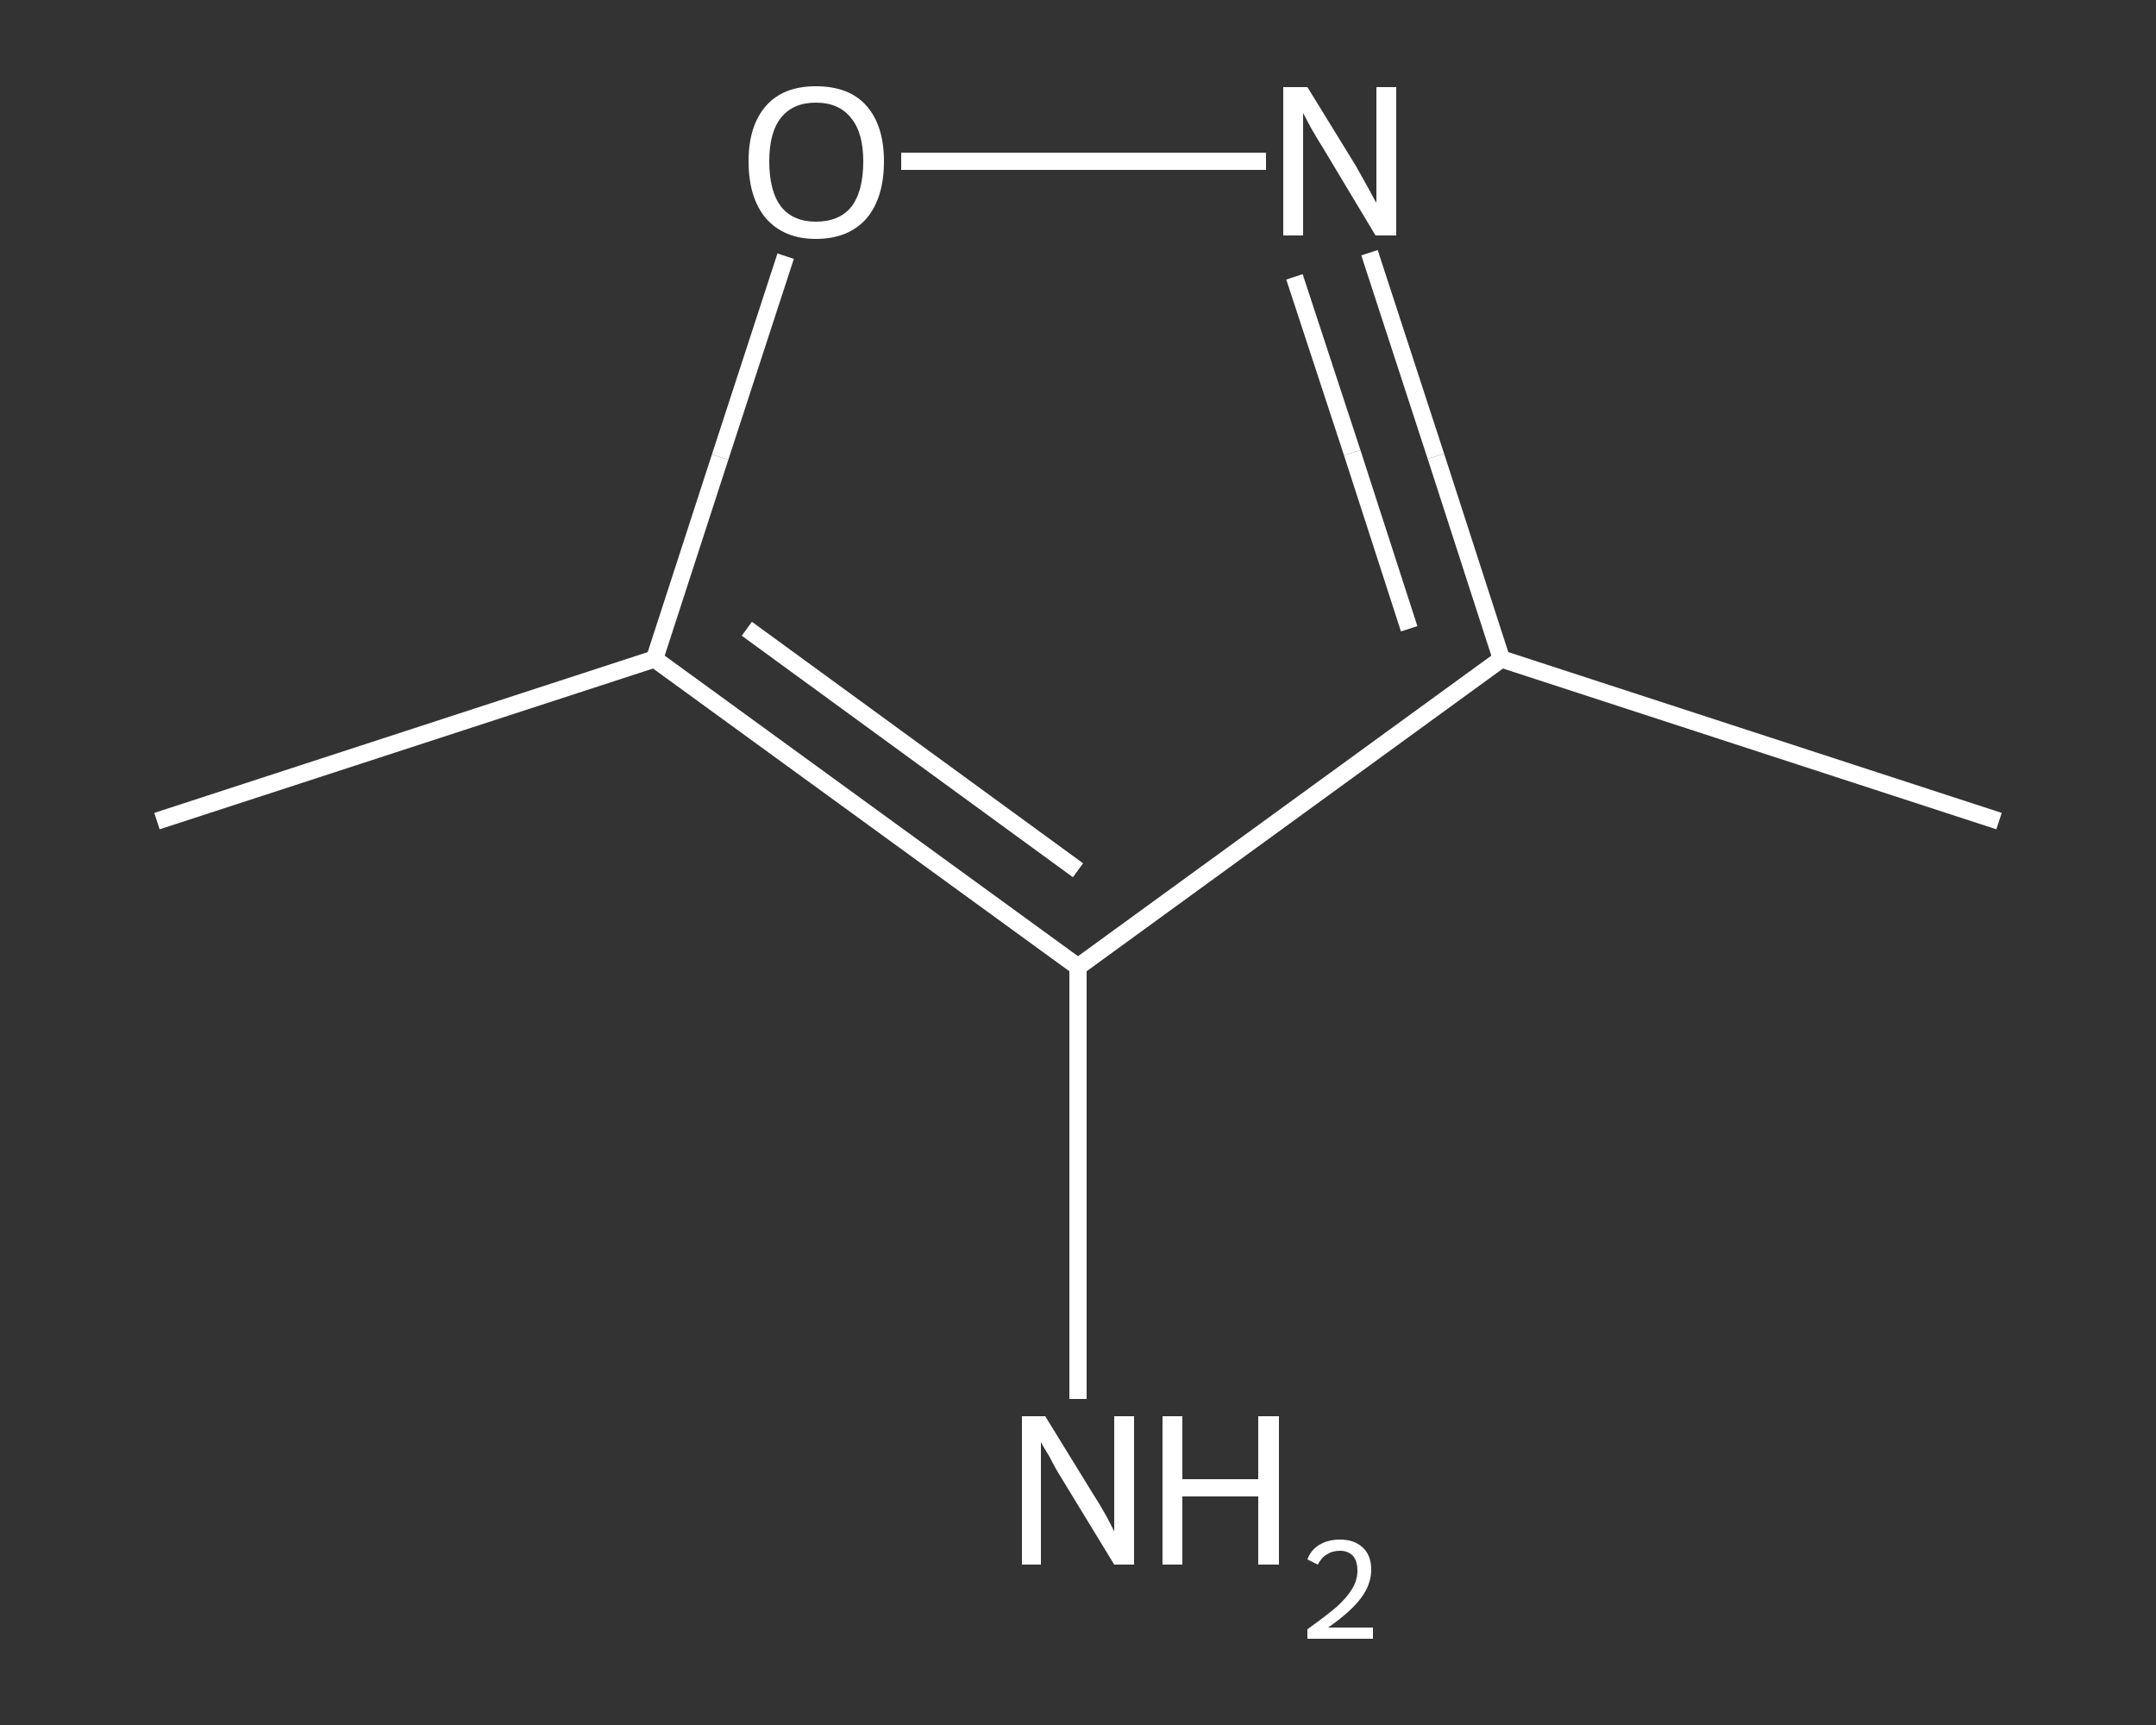 <?xml version='1.0' encoding='iso-8859-1'?>
<svg version='1.1' baseProfile='full'
              xmlns='http://www.w3.org/2000/svg'
                      xmlns:rdkit='http://www.rdkit.org/xml'
                      xmlns:xlink='http://www.w3.org/1999/xlink'
                  xml:space='preserve'
width='250px' height='200px' viewBox='0 0 250 200'>
<rect x="0" y="0" width="250" height="200" fill="#333333" stroke="none"/>
<!-- END OF HEADER -->
<rect style='opacity:1.0;fill:transparent;stroke:none' width='250.0' height='200.0' x='0.0' y='0.0'> </rect>
<path class='bond-0 atom-0 atom-1' d='M 231.8,95.2 L 174.1,76.4' style='fill:none;fill-rule:evenodd;stroke:#FFFFFF;stroke-width:2.0px;stroke-linecap:butt;stroke-linejoin:miter;stroke-opacity:1' />
<path class='bond-1 atom-1 atom-2' d='M 174.1,76.4 L 166.5,52.9' style='fill:none;fill-rule:evenodd;stroke:#FFFFFF;stroke-width:2.0px;stroke-linecap:butt;stroke-linejoin:miter;stroke-opacity:1' />
<path class='bond-1 atom-1 atom-2' d='M 166.5,52.9 L 158.8,29.3' style='fill:none;fill-rule:evenodd;stroke:#FFFFFF;stroke-width:2.0px;stroke-linecap:butt;stroke-linejoin:miter;stroke-opacity:1' />
<path class='bond-1 atom-1 atom-2' d='M 163.4,72.9 L 156.8,52.5' style='fill:none;fill-rule:evenodd;stroke:#FFFFFF;stroke-width:2.0px;stroke-linecap:butt;stroke-linejoin:miter;stroke-opacity:1' />
<path class='bond-1 atom-1 atom-2' d='M 156.8,52.5 L 150.1,32.1' style='fill:none;fill-rule:evenodd;stroke:#FFFFFF;stroke-width:2.0px;stroke-linecap:butt;stroke-linejoin:miter;stroke-opacity:1' />
<path class='bond-2 atom-2 atom-3' d='M 146.8,18.7 L 125.7,18.7' style='fill:none;fill-rule:evenodd;stroke:#FFFFFF;stroke-width:2.0px;stroke-linecap:butt;stroke-linejoin:miter;stroke-opacity:1' />
<path class='bond-2 atom-2 atom-3' d='M 125.7,18.7 L 104.5,18.7' style='fill:none;fill-rule:evenodd;stroke:#FFFFFF;stroke-width:2.0px;stroke-linecap:butt;stroke-linejoin:miter;stroke-opacity:1' />
<path class='bond-3 atom-3 atom-4' d='M 91.1,29.7 L 83.5,53.0' style='fill:none;fill-rule:evenodd;stroke:#FFFFFF;stroke-width:2.0px;stroke-linecap:butt;stroke-linejoin:miter;stroke-opacity:1' />
<path class='bond-3 atom-3 atom-4' d='M 83.5,53.0 L 75.9,76.4' style='fill:none;fill-rule:evenodd;stroke:#FFFFFF;stroke-width:2.0px;stroke-linecap:butt;stroke-linejoin:miter;stroke-opacity:1' />
<path class='bond-4 atom-4 atom-5' d='M 75.9,76.4 L 18.2,95.2' style='fill:none;fill-rule:evenodd;stroke:#FFFFFF;stroke-width:2.0px;stroke-linecap:butt;stroke-linejoin:miter;stroke-opacity:1' />
<path class='bond-5 atom-4 atom-6' d='M 75.9,76.4 L 125.0,112.1' style='fill:none;fill-rule:evenodd;stroke:#FFFFFF;stroke-width:2.0px;stroke-linecap:butt;stroke-linejoin:miter;stroke-opacity:1' />
<path class='bond-5 atom-4 atom-6' d='M 86.6,72.9 L 125.0,100.9' style='fill:none;fill-rule:evenodd;stroke:#FFFFFF;stroke-width:2.0px;stroke-linecap:butt;stroke-linejoin:miter;stroke-opacity:1' />
<path class='bond-6 atom-6 atom-7' d='M 125.0,112.1 L 125.0,137.2' style='fill:none;fill-rule:evenodd;stroke:#FFFFFF;stroke-width:2.0px;stroke-linecap:butt;stroke-linejoin:miter;stroke-opacity:1' />
<path class='bond-6 atom-6 atom-7' d='M 125.0,137.2 L 125.0,162.2' style='fill:none;fill-rule:evenodd;stroke:#FFFFFF;stroke-width:2.0px;stroke-linecap:butt;stroke-linejoin:miter;stroke-opacity:1' />
<path class='bond-7 atom-6 atom-1' d='M 125.0,112.1 L 174.1,76.4' style='fill:none;fill-rule:evenodd;stroke:#FFFFFF;stroke-width:2.0px;stroke-linecap:butt;stroke-linejoin:miter;stroke-opacity:1' />
<path class='atom-2' d='M 151.6 10.1
L 157.2 19.2
Q 157.7 20.1, 158.6 21.7
Q 159.5 23.4, 159.6 23.5
L 159.6 10.1
L 161.9 10.1
L 161.9 27.3
L 159.5 27.3
L 153.5 17.3
Q 152.8 16.2, 152.0 14.8
Q 151.3 13.5, 151.1 13.1
L 151.1 27.3
L 148.8 27.3
L 148.8 10.1
L 151.6 10.1
' fill='#FFFFFF'/>
<path class='atom-3' d='M 86.8 18.7
Q 86.8 14.6, 88.8 12.3
Q 90.8 10.0, 94.6 10.0
Q 98.5 10.0, 100.5 12.3
Q 102.5 14.6, 102.5 18.7
Q 102.5 22.9, 100.5 25.3
Q 98.4 27.7, 94.6 27.7
Q 90.9 27.7, 88.8 25.3
Q 86.8 22.9, 86.8 18.7
M 94.6 25.7
Q 97.3 25.7, 98.7 24.0
Q 100.1 22.2, 100.1 18.7
Q 100.1 15.4, 98.7 13.7
Q 97.3 11.9, 94.6 11.9
Q 92.0 11.9, 90.6 13.6
Q 89.2 15.3, 89.2 18.7
Q 89.2 22.2, 90.6 24.0
Q 92.0 25.7, 94.6 25.7
' fill='#FFFFFF'/>
<path class='atom-7' d='M 121.2 164.2
L 126.8 173.3
Q 127.4 174.2, 128.3 175.8
Q 129.2 177.5, 129.2 177.6
L 129.2 164.2
L 131.5 164.2
L 131.5 181.4
L 129.2 181.4
L 123.1 171.4
Q 122.4 170.3, 121.7 168.9
Q 120.9 167.6, 120.7 167.2
L 120.7 181.4
L 118.5 181.4
L 118.5 164.2
L 121.2 164.2
' fill='#FFFFFF'/>
<path class='atom-7' d='M 134.8 164.2
L 137.1 164.2
L 137.1 171.5
L 145.9 171.5
L 145.9 164.2
L 148.3 164.2
L 148.3 181.4
L 145.9 181.4
L 145.9 173.5
L 137.1 173.5
L 137.1 181.4
L 134.8 181.4
L 134.8 164.2
' fill='#FFFFFF'/>
<path class='atom-7' d='M 151.6 180.8
Q 152.0 179.7, 153.0 179.1
Q 154.0 178.5, 155.4 178.5
Q 157.1 178.5, 158.1 179.5
Q 159.0 180.4, 159.0 182.0
Q 159.0 183.7, 157.8 185.3
Q 156.6 186.9, 154.0 188.7
L 159.2 188.7
L 159.2 190.0
L 151.6 190.0
L 151.6 188.9
Q 153.7 187.4, 155.0 186.3
Q 156.2 185.2, 156.8 184.2
Q 157.4 183.2, 157.4 182.1
Q 157.4 181.0, 156.9 180.4
Q 156.3 179.8, 155.4 179.8
Q 154.5 179.8, 153.9 180.2
Q 153.3 180.5, 152.8 181.4
L 151.6 180.8
' fill='#FFFFFF'/>
</svg>
